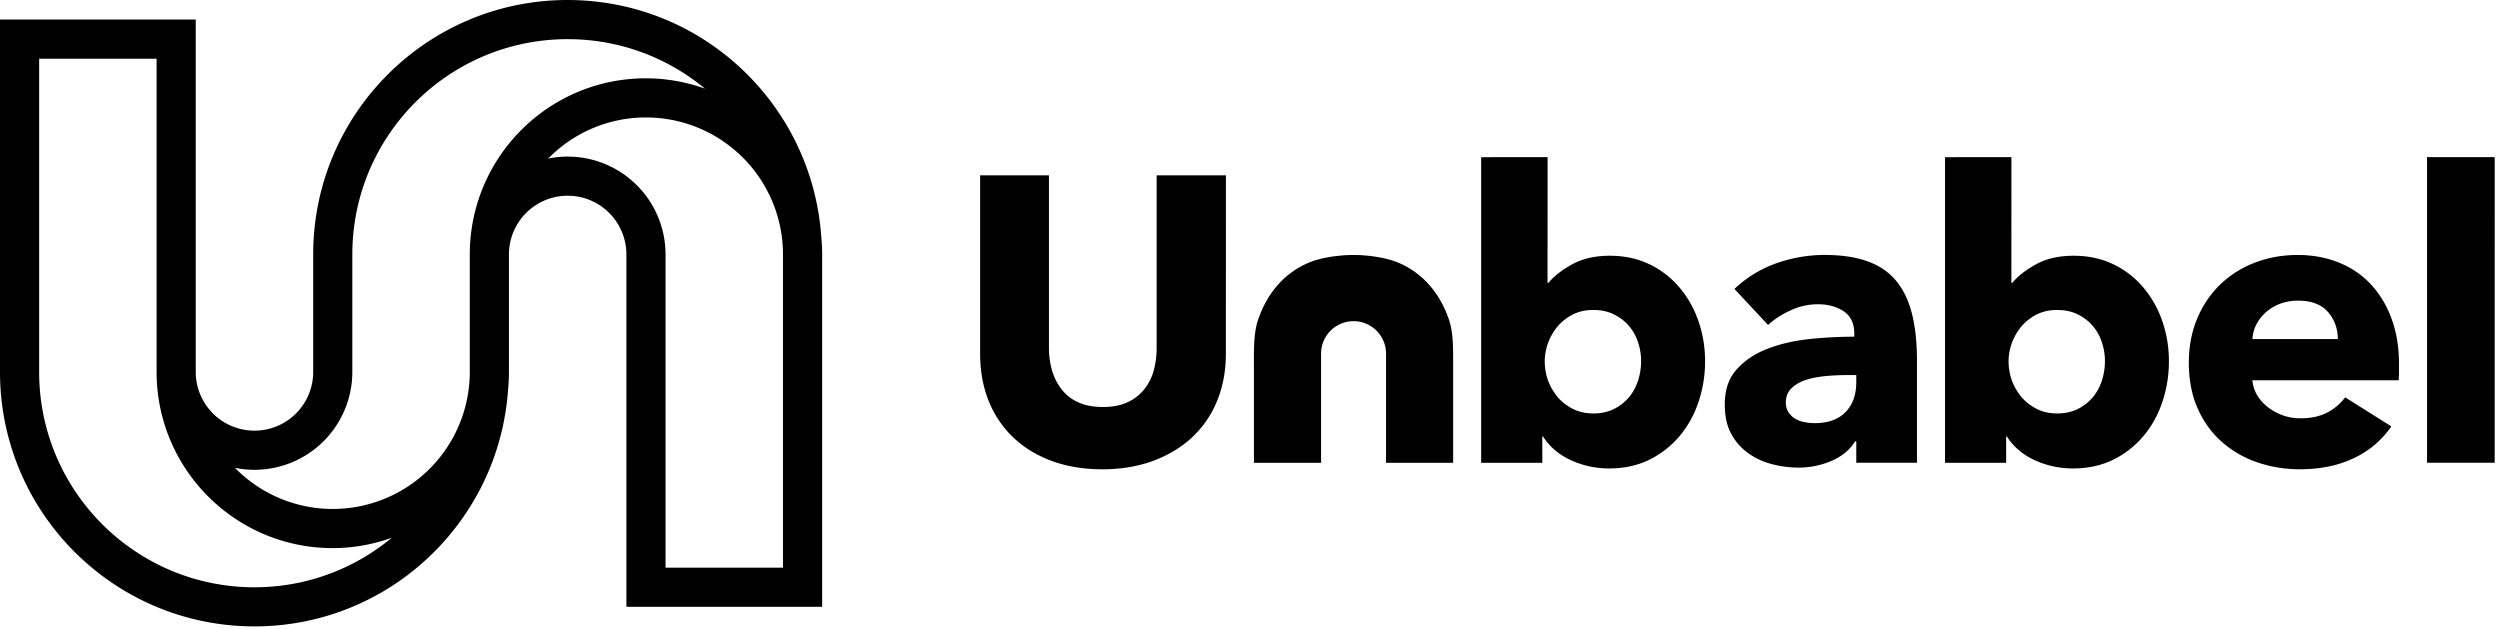 <svg xmlns="http://www.w3.org/2000/svg" width="159" height="40" fill="none"><path fill-rule="evenodd" clip-rule="evenodd" d="M154.358 9.994l.002 19.438h4.302l.002-19.438h-4.306zm-11.103 11.571a2.35 2.35 0 01.254-.938 2.78 2.78 0 01.62-.784c.26-.223.56-.4.897-.529a3.274 3.274 0 011.14-.193c.841 0 1.47.241 1.894.722.415.48.625 1.056.625 1.722h-5.43zm7.52-3.496a5.649 5.649 0 00-2.037-1.375c-.786-.317-1.654-.476-2.596-.478-.982 0-1.895.164-2.73.489a6.55 6.55 0 00-2.193 1.375 6.445 6.445 0 00-1.467 2.161c-.364.85-.542 1.795-.542 2.84 0 1.081.186 2.044.555 2.88.37.842.875 1.547 1.52 2.12a6.599 6.599 0 002.25 1.314c.864.3 1.773.451 2.734.451 1.303 0 2.452-.236 3.434-.708a5.94 5.94 0 002.386-2.018l-2.935-1.85c-.302.4-.689.73-1.133.964-.471.248-1.034.37-1.703.37-.377 0-.743-.057-1.096-.176a3.55 3.55 0 01-.951-.504 2.844 2.844 0 01-.697-.757 2.276 2.276 0 01-.322-.98h9.3c.015-.154.025-.315.025-.488v-.513c0-1.097-.158-2.074-.481-2.929a6.344 6.344 0 00-1.321-2.188zm-32.716 6.22c.004.81-.225 1.447-.68 1.916-.46.473-1.11.707-1.967.707-.208 0-.422-.02-.647-.066a1.67 1.67 0 01-.592-.217 1.347 1.347 0 01-.426-.41 1.105 1.105 0 01-.168-.618c.002-.373.12-.677.362-.91.241-.235.549-.41.913-.529.373-.12.788-.2 1.262-.244.47-.044.941-.064 1.405-.064l.539-.001-.001.436zm3.543-4.332c-.215-.848-.55-1.548-1.018-2.108-.465-.555-1.066-.966-1.815-1.231-.748-.27-1.658-.403-2.74-.403a9.159 9.159 0 00-3.08.54 7.445 7.445 0 00-2.638 1.623l2.136 2.288c.426-.383.91-.695 1.434-.926a4.064 4.064 0 011.735-.389c.654-.002 1.2.153 1.65.45.44.302.666.771.666 1.405v.207c-.955.002-1.909.052-2.859.152-.977.105-1.867.309-2.668.62-.791.305-1.444.74-1.953 1.308-.509.567-.758 1.311-.756 2.236-.002.755.14 1.39.433 1.905a3.63 3.63 0 001.122 1.233c.457.31.956.533 1.507.668a6.62 6.62 0 001.597.204 5.306 5.306 0 002.15-.436c.66-.291 1.154-.7 1.48-1.233h.075v1.362h3.86v-6.453c0-1.166-.105-2.174-.318-3.022zm-17.42 4.246c-.13.4-.323.755-.581 1.066-.265.31-.59.563-.955.743-.376.19-.814.283-1.311.283-.48 0-.91-.094-1.288-.283-.377-.19-.7-.435-.967-.743a3.635 3.635 0 01-.62-1.055 3.67 3.67 0 01-.215-1.212c0-.412.071-.809.215-1.202.149-.4.359-.748.618-1.059.27-.306.59-.557.969-.747.377-.187.81-.28 1.291-.28.495 0 .932.094 1.308.282.38.188.697.433.957.736a3 3 0 01.577 1.039c.131.395.197.794.193 1.208 0 .41-.063.817-.191 1.224zm2.624-5.93a5.765 5.765 0 00-1.902-1.467c-.752-.36-1.59-.541-2.514-.54-.94-.001-1.74.18-2.391.54-.658.36-1.163.759-1.521 1.184h-.055l.004-7.996-4.225.002v19.436h3.889l-.002-1.67h.05c.414.65 1.002 1.152 1.765 1.504.766.35 1.577.527 2.433.527.962 0 1.823-.19 2.58-.564a5.97 5.97 0 001.917-1.509 6.598 6.598 0 001.195-2.17c.275-.822.414-1.68.414-2.57 0-.893-.14-1.745-.424-2.561a6.59 6.59 0 00-1.213-2.146zm26.876 5.93c-.13.4-.323.755-.581 1.066-.265.31-.59.563-.955.743-.375.19-.814.283-1.31.283-.481 0-.911-.094-1.289-.283-.377-.19-.7-.435-.967-.743a3.672 3.672 0 01-.62-1.055 3.655 3.655 0 01-.214-1.212c-.002-.412.07-.809.214-1.202.15-.4.36-.748.619-1.059.268-.306.589-.557.968-.747.378-.187.81-.28 1.291-.28.495 0 .933.094 1.308.282.38.188.698.433.958.736.255.297.448.646.576 1.039.131.395.197.794.193 1.208 0 .41-.062.817-.191 1.224zm2.624-5.93a5.762 5.762 0 00-1.902-1.467c-.751-.36-1.588-.541-2.514-.54-.94-.001-1.74.18-2.391.54-.658.36-1.162.759-1.52 1.184h-.056l.004-7.996-4.225.002v19.436h3.889v-1.67h.05c.413.65 1 1.152 1.763 1.504.766.35 1.577.527 2.433.527.962 0 1.823-.19 2.58-.564a5.954 5.954 0 001.918-1.509 6.576 6.576 0 001.194-2.17c.275-.822.414-1.68.414-2.57 0-.893-.14-1.745-.423-2.561a6.614 6.614 0 00-1.214-2.146zm-62.744 3.859c0 .498-.06.97-.181 1.415-.113.434-.315.84-.593 1.192-.282.363-.649.65-1.068.839-.437.205-.962.308-1.581.307-.621.001-1.146-.103-1.583-.309a2.744 2.744 0 01-1.057-.837 3.627 3.627 0 01-.594-1.194 5.18 5.18 0 01-.192-1.413v-10.98h-4.377v11.336c0 1.1.18 2.097.54 3.002a6.548 6.548 0 001.546 2.31c.668.645 1.483 1.147 2.446 1.508.96.355 2.047.54 3.243.54 1.185 0 2.265-.185 3.237-.538.964-.362 1.795-.864 2.485-1.51a6.519 6.519 0 001.578-2.312c.37-.903.554-1.9.554-3l.003-11.336h-4.406v10.98zm17.292-4.064a5.43 5.43 0 00-1.952-1.375c-.757-.315-1.913-.477-2.817-.477-.904 0-2.06.162-2.816.477a5.431 5.431 0 00-1.953 1.375c-.546.602-.97 1.33-1.274 2.188-.307.857-.293 1.832-.292 2.931v6.247h4.27v-7.02a2.067 2.067 0 014.131.001v7.019h4.269v-6.248c.002-1.1.015-2.074-.292-2.931-.304-.859-.728-1.585-1.274-2.187zM49.798 36.104h-7.47v-19.92a6.223 6.223 0 00-7.464-6.099 8.684 8.684 0 016.22-2.615 8.714 8.714 0 018.714 8.715v19.919zm-19.92-19.92v7.47a8.717 8.717 0 01-12.088 8.037 8.687 8.687 0 01-2.845-1.936 6.225 6.225 0 007.463-6.1v-7.47c0-7.563 6.132-13.694 13.695-13.694 3.32 0 6.364 1.182 8.735 3.148a11.16 11.16 0 00-3.755-.659c-6.188 0-11.205 5.017-11.205 11.205v-.001zM16.184 37.351c-7.564 0-13.694-6.132-13.694-13.696V3.736h7.469v19.918c0 6.189 5.017 11.206 11.205 11.206 1.319 0 2.579-.24 3.754-.659a13.64 13.64 0 01-8.734 3.15zM36.104 0c-8.94 0-16.185 7.247-16.185 16.185v7.47a3.735 3.735 0 11-7.47 0V1.244H0v22.41c0 8.939 7.246 16.184 16.185 16.184 8.552 0 15.536-6.637 16.127-15.038.037-.377.057-.759.057-1.147v-7.47a3.735 3.735 0 117.47 0v22.41h12.45v-22.41c0-.385-.02-.768-.058-1.145C51.64 6.638 44.655.001 36.103.001L36.104 0z" fill="currentColor"></path></svg>